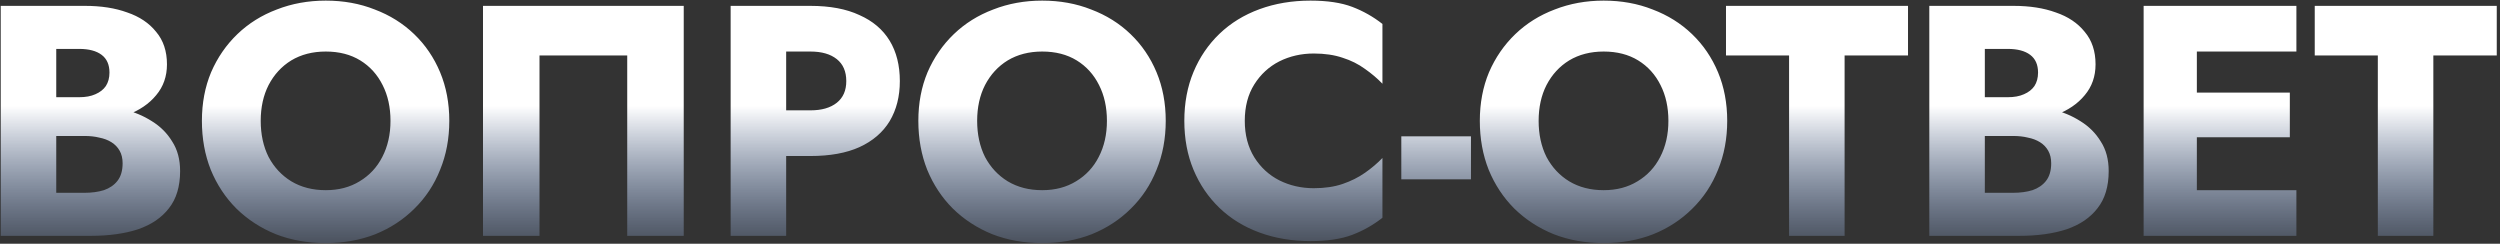<?xml version="1.0" encoding="UTF-8"?> <svg xmlns="http://www.w3.org/2000/svg" width="636" height="62" viewBox="0 0 636 62" fill="none"><rect x="0" y="0" width="636" height="62" fill="#333333" stroke="none"/><path d="M10.716 30.914L10.716 24.729H20.16C21.776 24.729 23.142 24.479 24.256 23.977C25.426 23.476 26.318 22.779 26.93 21.887C27.543 20.94 27.85 19.798 27.85 18.461C27.85 16.455 27.181 14.95 25.844 13.947C24.507 12.944 22.612 12.443 20.16 12.443H14.31L14.31 49.051L21.498 49.051C23.337 49.051 24.98 48.828 26.429 48.382C27.878 47.881 29.02 47.101 29.856 46.042C30.747 44.928 31.193 43.423 31.193 41.529C31.193 40.303 30.942 39.244 30.441 38.353C29.939 37.461 29.243 36.737 28.351 36.18C27.46 35.623 26.429 35.233 25.259 35.01C24.145 34.731 22.891 34.592 21.498 34.592L10.716 34.592V26.902L23.086 26.902C25.928 26.902 28.686 27.209 31.36 27.822C34.035 28.435 36.459 29.438 38.632 30.831C40.805 32.168 42.532 33.895 43.814 36.013C45.151 38.074 45.82 40.582 45.82 43.535C45.82 47.435 44.872 50.583 42.978 52.979C41.139 55.375 38.52 57.158 35.121 58.328C31.722 59.443 27.711 60 23.086 60H0.185L0.185 1.494L21.665 1.494C25.733 1.494 29.299 2.051 32.363 3.166C35.483 4.224 37.935 5.868 39.718 8.097C41.557 10.27 42.476 13.028 42.476 16.371C42.476 19.436 41.557 22.055 39.718 24.228C37.935 26.401 35.483 28.072 32.363 29.243C29.299 30.357 25.733 30.914 21.665 30.914L10.716 30.914ZM66.326 30.747C66.326 34.202 66.995 37.266 68.332 39.941C69.725 42.56 71.647 44.621 74.099 46.126C76.606 47.63 79.532 48.382 82.875 48.382C86.162 48.382 89.032 47.63 91.484 46.126C93.991 44.621 95.913 42.56 97.251 39.941C98.644 37.266 99.34 34.202 99.34 30.747C99.34 27.292 98.672 24.256 97.334 21.637C95.997 18.962 94.103 16.873 91.651 15.368C89.199 13.864 86.274 13.112 82.875 13.112C79.532 13.112 76.606 13.864 74.099 15.368C71.647 16.873 69.725 18.962 68.332 21.637C66.995 24.256 66.326 27.292 66.326 30.747ZM51.365 30.747C51.365 26.234 52.145 22.11 53.706 18.377C55.322 14.644 57.55 11.412 60.392 8.682C63.234 5.952 66.577 3.862 70.422 2.413C74.266 0.909 78.417 0.157 82.875 0.157C87.388 0.157 91.54 0.909 95.328 2.413C99.173 3.862 102.516 5.952 105.358 8.682C108.2 11.412 110.401 14.644 111.961 18.377C113.521 22.11 114.301 26.234 114.301 30.747C114.301 35.26 113.521 39.411 111.961 43.2C110.456 46.989 108.283 50.277 105.442 53.063C102.656 55.849 99.34 58.022 95.496 59.582C91.651 61.087 87.444 61.839 82.875 61.839C78.25 61.839 74.016 61.087 70.171 59.582C66.326 58.022 62.983 55.849 60.141 53.063C57.355 50.277 55.182 46.989 53.622 43.2C52.118 39.411 51.365 35.26 51.365 30.747ZM159.566 14.115L137.25 14.115V60L122.875 60V1.494L173.942 1.494V60H159.566V14.115ZM185.875 1.494L200 1.494V60H185.875V1.494ZM194.735 13.112V1.494L206.185 1.494C211.144 1.494 215.295 2.274 218.638 3.834C222.037 5.339 224.6 7.512 226.328 10.354C228.055 13.195 228.919 16.622 228.919 20.634C228.919 24.534 228.055 27.933 226.328 30.831C224.6 33.672 222.037 35.873 218.638 37.433C215.295 38.938 211.144 39.69 206.185 39.69H194.735V28.072H206.185C209.027 28.072 211.256 27.432 212.871 26.15C214.487 24.869 215.295 23.03 215.295 20.634C215.295 18.182 214.487 16.316 212.871 15.034C211.256 13.752 209.027 13.112 206.185 13.112L194.735 13.112ZM248.588 30.747C248.588 34.202 249.257 37.266 250.594 39.941C251.987 42.56 253.909 44.621 256.361 46.126C258.869 47.63 261.794 48.382 265.137 48.382C268.425 48.382 271.294 47.63 273.746 46.126C276.253 44.621 278.176 42.56 279.513 39.941C280.906 37.266 281.602 34.202 281.602 30.747C281.602 27.292 280.934 24.256 279.596 21.637C278.259 18.962 276.365 16.873 273.913 15.368C271.461 13.864 268.536 13.112 265.137 13.112C261.794 13.112 258.869 13.864 256.361 15.368C253.909 16.873 251.987 18.962 250.594 21.637C249.257 24.256 248.588 27.292 248.588 30.747ZM233.627 30.747C233.627 26.234 234.407 22.11 235.968 18.377C237.584 14.644 239.812 11.412 242.654 8.682C245.496 5.952 248.839 3.862 252.684 2.413C256.528 0.909 260.679 0.157 265.137 0.157C269.65 0.157 273.802 0.909 277.59 2.413C281.435 3.862 284.778 5.952 287.62 8.682C290.462 11.412 292.663 14.644 294.223 18.377C295.783 22.11 296.563 26.234 296.563 30.747C296.563 35.26 295.783 39.411 294.223 43.2C292.718 46.989 290.545 50.277 287.704 53.063C284.918 55.849 281.602 58.022 277.758 59.582C273.913 61.087 269.706 61.839 265.137 61.839C260.512 61.839 256.278 61.087 252.433 59.582C248.588 58.022 245.245 55.849 242.403 53.063C239.617 50.277 237.444 46.989 235.884 43.2C234.38 39.411 233.627 35.26 233.627 30.747ZM316.671 30.747C316.671 34.313 317.479 37.406 319.095 40.024C320.71 42.587 322.828 44.538 325.447 45.875C328.121 47.212 331.046 47.881 334.223 47.881C337.009 47.881 339.46 47.519 341.578 46.794C343.695 46.07 345.589 45.123 347.261 43.953C348.933 42.782 350.409 41.529 351.691 40.191V55.403C349.351 57.242 346.787 58.691 344.001 59.749C341.215 60.808 337.677 61.337 333.387 61.337C328.706 61.337 324.388 60.613 320.432 59.164C316.476 57.715 313.077 55.626 310.235 52.896C307.393 50.165 305.192 46.934 303.632 43.2C302.072 39.467 301.292 35.316 301.292 30.747C301.292 26.178 302.072 22.027 303.632 18.294C305.192 14.56 307.393 11.329 310.235 8.598C313.077 5.868 316.476 3.779 320.432 2.33C324.388 0.881 328.706 0.157 333.387 0.157C337.677 0.157 341.215 0.686 344.001 1.745C346.787 2.803 349.351 4.252 351.691 6.091V21.302C350.409 19.965 348.933 18.712 347.261 17.541C345.589 16.316 343.695 15.368 341.578 14.7C339.46 13.975 337.009 13.613 334.223 13.613C331.046 13.613 328.121 14.282 325.447 15.619C322.828 16.956 320.71 18.907 319.095 21.47C317.479 24.033 316.671 27.125 316.671 30.747ZM356.493 45.624V34.675L374.212 34.675V45.624L356.493 45.624ZM391.427 30.747C391.427 34.202 392.096 37.266 393.433 39.941C394.826 42.56 396.749 44.621 399.2 46.126C401.708 47.63 404.633 48.382 407.976 48.382C411.264 48.382 414.133 47.63 416.585 46.126C419.092 44.621 421.015 42.56 422.352 39.941C423.745 37.266 424.441 34.202 424.441 30.747C424.441 27.292 423.773 24.256 422.435 21.637C421.098 18.962 419.204 16.873 416.752 15.368C414.3 13.864 411.375 13.112 407.976 13.112C404.633 13.112 401.708 13.864 399.2 15.368C396.749 16.873 394.826 18.962 393.433 21.637C392.096 24.256 391.427 27.292 391.427 30.747ZM376.466 30.747C376.466 26.234 377.247 22.11 378.807 18.377C380.423 14.644 382.651 11.412 385.493 8.682C388.335 5.952 391.678 3.862 395.523 2.413C399.367 0.909 403.519 0.157 407.976 0.157C412.489 0.157 416.641 0.909 420.43 2.413C424.274 3.862 427.617 5.952 430.459 8.682C433.301 11.412 435.502 14.644 437.062 18.377C438.622 22.11 439.402 26.234 439.402 30.747C439.402 35.26 438.622 39.411 437.062 43.2C435.558 46.989 433.384 50.277 430.543 53.063C427.757 55.849 424.441 58.022 420.597 59.582C416.752 61.087 412.545 61.839 407.976 61.839C403.351 61.839 399.117 61.087 395.272 59.582C391.427 58.022 388.084 55.849 385.242 53.063C382.456 50.277 380.283 46.989 378.723 43.2C377.219 39.411 376.466 35.26 376.466 30.747ZM439.093 14.115V1.494L485.397 1.494V14.115H469.266V60H455.141V14.115L439.093 14.115ZM501.347 30.914V24.729H510.791C512.407 24.729 513.772 24.479 514.887 23.977C516.057 23.476 516.948 22.779 517.561 21.887C518.174 20.94 518.481 19.798 518.481 18.461C518.481 16.455 517.812 14.95 516.475 13.947C515.138 12.944 513.243 12.443 510.791 12.443H504.941V49.051H512.129C513.967 49.051 515.611 48.828 517.06 48.382C518.509 47.881 519.651 47.101 520.487 46.042C521.378 44.928 521.824 43.423 521.824 41.529C521.824 40.303 521.573 39.244 521.072 38.353C520.57 37.461 519.874 36.737 518.982 36.18C518.091 35.623 517.06 35.233 515.89 35.01C514.775 34.731 513.522 34.592 512.129 34.592L501.347 34.592V26.902L513.717 26.902C516.558 26.902 519.317 27.209 521.991 27.822C524.666 28.435 527.09 29.438 529.263 30.831C531.436 32.168 533.163 33.895 534.445 36.013C535.782 38.074 536.45 40.582 536.45 43.535C536.45 47.435 535.503 50.583 533.609 52.979C531.77 55.375 529.151 57.158 525.752 58.328C522.353 59.443 518.341 60 513.717 60H490.816V1.494L512.296 1.494C516.363 1.494 519.93 2.051 522.994 3.166C526.114 4.224 528.566 5.868 530.349 8.097C532.188 10.27 533.107 13.028 533.107 16.371C533.107 19.436 532.188 22.055 530.349 24.228C528.566 26.401 526.114 28.072 522.994 29.243C519.93 30.357 516.363 30.914 512.296 30.914L501.347 30.914ZM554.7 60V48.382H584.204V60L554.7 60ZM554.7 13.112V1.494L584.204 1.494V13.112L554.7 13.112ZM554.7 34.926V23.559L582.533 23.559V34.926H554.7ZM545.339 1.494L558.879 1.494V60H545.339V1.494ZM588.87 14.115V1.494L635.174 1.494V14.115L619.043 14.115V60H604.918V14.115L588.87 14.115Z" fill="url(#paint0_linear_1247_486)"></path><defs><linearGradient id="paint0_linear_1247_486" x1="315" y1="-1.964" x2="315" y2="71.976" gradientUnits="userSpaceOnUse"><stop offset="0.296" stop-color="white"></stop><stop offset="0.391" stop-color="white"></stop><stop offset="1" stop-color="#84ABEF" stop-opacity="0"></stop></linearGradient></defs></svg> 